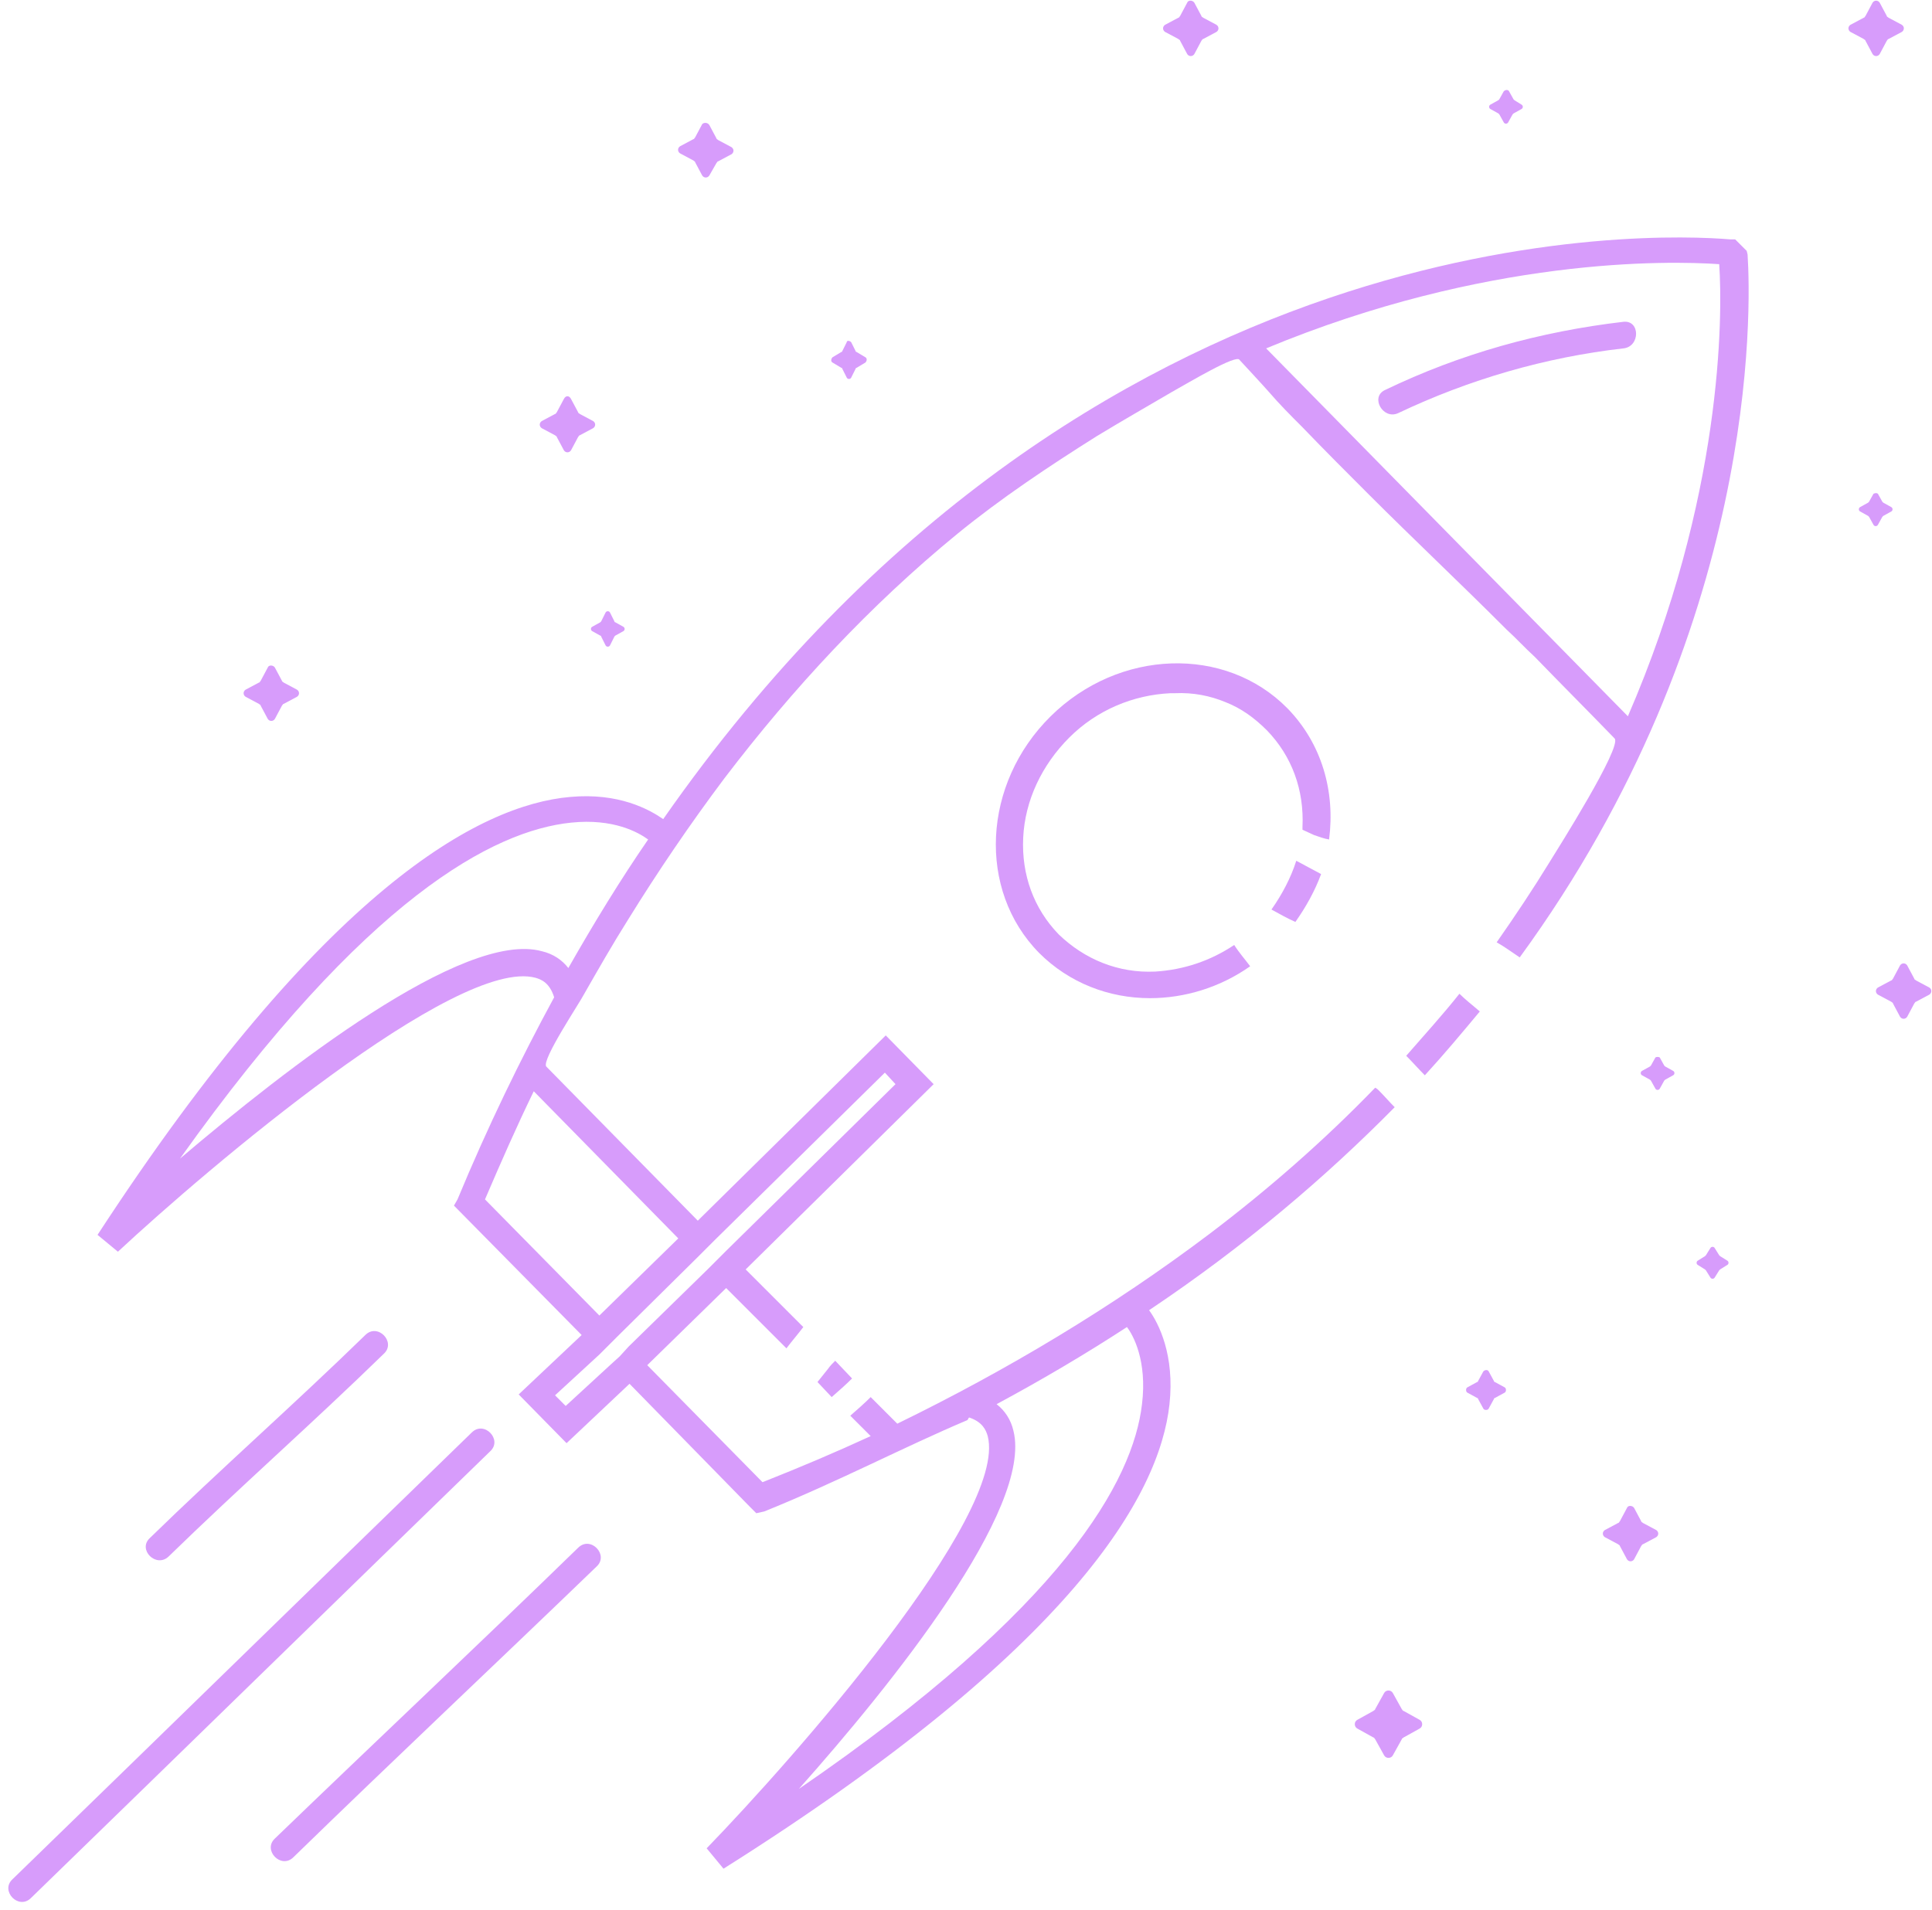 <?xml version="1.0" encoding="UTF-8" standalone="no"?><svg xmlns="http://www.w3.org/2000/svg" xmlns:xlink="http://www.w3.org/1999/xlink" fill="#d79cfb" height="215.5" preserveAspectRatio="xMidYMid meet" version="1" viewBox="10.4 29.2 217.9 215.5" width="217.9" zoomAndPan="magnify"><g id="change1_1"><path d="M155.6,109.1c-7-7.1-19-6.7-26.7,0.9c-7.7,7.6-8.3,19.6-1.3,26.7c3.4,3.4,7.9,5.1,12.5,5.1c3.9,0,7.9-1.2,11.3-3.6 c-0.6-0.8-1.3-1.6-1.8-2.4c-2.7,1.8-5.7,2.8-8.9,3c-4.2,0.2-8-1.4-10.9-4.2c-2.8-2.9-4.2-6.7-4-10.9s2.1-8.2,5.2-11.3 c3.1-3.1,7.2-4.8,11.4-5h0.5c2.1-0.1,4,0.3,5.7,1c1.8,0.7,3.3,1.8,4.7,3.2c2.8,2.9,4.2,6.7,4,10.9c0,0.1,0,0.2,0,0.3 c0.4,0.2,0.9,0.4,1.3,0.6c0.6,0.2,1.1,0.4,1.7,0.5C161,118.5,159.5,113.1,155.6,109.1z"/><path d="M156.5,133.2c1.2-1.7,2.2-3.5,2.9-5.4c-0.9-0.5-1.9-1-2.8-1.5c-0.6,1.9-1.6,3.8-2.8,5.5 C154.7,132.3,155.6,132.8,156.5,133.2z"/><path d="M171.1,150.5c2.2-2.4,4.2-4.8,6.2-7.2c-0.8-0.7-1.6-1.3-2.3-2c-1.9,2.4-4,4.7-6,7C169.7,149,170.4,149.8,171.1,150.5z"/><path d="M207.5,57.9l-0.1-0.4l-1.3-1.3h-0.6c-8.3-0.7-72.3-3.4-120.3,65.4c-1.6-1.1-5-3-10.5-2.5c-10.2,0.9-27.8,10.3-53.3,49.4 l2.3,1.9c10.1-9.4,38.2-33.3,47.1-30.9c0.7,0.2,1.6,0.6,2.1,2.2c-3.8,7-7.5,14.6-10.9,22.8l-0.4,0.7L76,179.8l-7.1,6.7l5.4,5.5 l7.1-6.7l13.5,13.8l0.8,0.8l0.9-0.2c8.2-3.3,15.8-7.3,22.9-10.3c0.1-0.1,0.1-0.2,0.2-0.3c1.5,0.5,1.9,1.4,2.1,2.1 c2.3,9-22.1,36.6-31.7,46.5L92,240c39.5-24.9,49.2-42.2,50.3-52.4c0.6-5.5-1.2-9.1-2.3-10.6c10.9-7.3,20-15.1,27.7-22.9 c-0.6-0.6-1.2-1.3-1.8-1.9c-0.1-0.1-0.2-0.2-0.4-0.3c-5.8,6-12.1,11.5-18.7,16.5c-11,8.3-22.9,15.4-35.2,21.4l-3-3 c-0.7,0.7-1.5,1.4-2.3,2.1l2.3,2.3c-3.9,1.8-7.9,3.5-12.2,5.2l-13-13.2l8.9-8.7l6.8,6.8c0.6-0.8,1.3-1.6,1.9-2.4l-6.5-6.5 l21.2-20.9l-5.4-5.5l-21.2,20.9c0,0-17.1-17.4-17.1-17.4c-0.5-0.8,3.8-7.2,4.3-8.2c1.6-2.8,3.2-5.6,4.9-8.3c3.4-5.5,7-10.8,10.9-16 c7.7-10.1,16.4-19.5,26.3-27.6c4.9-4,10.3-7.6,15.7-11c2.8-1.7,5.6-3.3,8.5-5c1.8-1,7.3-4.3,7.6-3.6c0,0,2.6,2.8,3.3,3.6 c1.2,1.4,2.5,2.7,3.8,4c2.5,2.6,5,5.1,7.5,7.6c5,5,10.2,9.9,15.2,14.9c0.1,0.1,0.2,0.2,0.3,0.3c1.1,1,2.1,2.1,3.2,3.1 c3,3.1,6,6.1,9,9.2c0.9,0.9-6.5,12.6-7.3,13.9c-1.9,3.1-3.9,6.1-6,9.1c0.9,0.5,1.7,1.1,2.6,1.7C208.8,100.2,207.9,64,207.5,57.9z M137.5,178.9c0.7,0.9,2.3,3.8,1.7,8.7c-1,8.6-8.8,22.9-38.7,43.4c10.5-11.8,26.4-31.6,24.2-40.4c-0.3-1.3-1-2.3-1.9-3 C128,184.8,132.9,181.9,137.5,178.9z M91.1,169l19.1-18.8l1.2,1.3l-19.1,18.8l-2.1,2.1l-8.9,8.7l-1,1.1l-1.1,1l-5,4.6l-1.2-1.2 l5-4.6l1.1-1.1l1-1l8.9-8.8L91.1,169z M86.9,168.9l-8.9,8.7l-12.9-13.1c1.8-4.2,3.6-8.3,5.5-12.2L86.9,168.9z M74.5,138.4 c-0.7-0.9-1.7-1.6-3-1.9c-8.8-2.4-28.8,13.2-40.8,23.4c21-29.5,35.4-37,44.1-37.9c4.8-0.5,7.6,1.1,8.7,1.9 C80.4,128.4,77.4,133.3,74.5,138.4z M194,110l-40.7-41.4l-0.1-0.1c24.8-10.3,45.3-9.9,51.1-9.5C204.7,64.8,204.7,85.3,194,110z"/><path d="M104.6,182.7c-0.3,0.3-0.6,0.6-0.8,0.9c-0.4,0.5-0.8,1-1.2,1.5l1.6,1.7c0.8-0.7,1.6-1.4,2.3-2.1L104.6,182.7z"/><path d="M29.4,204.8c8-7.8,16.3-15.1,24.3-22.9c1.4-1.3-0.7-3.5-2.1-2.1c-8,7.8-16.3,15.1-24.3,22.9C25.9,204,28,206.1,29.4,204.8z"/><path d="M63.6,190.8c-17.3,16.8-34.5,33.6-51.8,50.4c-1.4,1.3,0.7,3.5,2.1,2.1c17.3-16.8,34.5-33.6,51.8-50.4 C67.1,191.6,65,189.4,63.6,190.8z"/><path d="M75.6,203.8c-11.3,11-22.8,21.8-34.2,32.8c-1.4,1.3,0.7,3.5,2.1,2.1c11.3-11,22.8-21.8,34.2-32.8 C79.1,204.6,77,202.4,75.6,203.8z"/></g><g id="change1_2"><path d="M74.8,74.2l0.8,1.5c0,0.1,0.1,0.1,0.2,0.2l1.5,0.8c0.3,0.2,0.3,0.6,0,0.8l-1.5,0.8c-0.1,0-0.1,0.1-0.2,0.2l-0.8,1.5 c-0.2,0.3-0.6,0.3-0.8,0l-0.8-1.5c0-0.1-0.1-0.1-0.2-0.2l-1.5-0.8c-0.3-0.2-0.3-0.6,0-0.8l1.5-0.8c0.1,0,0.1-0.1,0.2-0.2l0.8-1.5 C74.2,73.8,74.6,73.8,74.8,74.2z"/></g><g id="change1_3"><path d="M145.1,29.5l0.8,1.5c0,0.1,0.1,0.1,0.2,0.2l1.5,0.8c0.3,0.2,0.3,0.6,0,0.8l-1.5,0.8c-0.1,0-0.1,0.1-0.2,0.2l-0.8,1.5 c-0.2,0.3-0.6,0.3-0.8,0l-0.8-1.5c0-0.1-0.1-0.1-0.2-0.2l-1.5-0.8c-0.3-0.2-0.3-0.6,0-0.8l1.5-0.8c0.1,0,0.1-0.1,0.2-0.2l0.8-1.5 C144.4,29.2,144.9,29.2,145.1,29.5z"/></g><g id="change1_4"><path d="M178.3,183.9l0.6,1.1c0,0.1,0.1,0.1,0.1,0.1l1.1,0.6c0.2,0.1,0.2,0.5,0,0.6l-1.1,0.6c-0.1,0-0.1,0.1-0.1,0.1l-0.6,1.1 c-0.1,0.2-0.5,0.2-0.6,0l-0.6-1.1c0-0.1-0.1-0.1-0.1-0.1l-1.1-0.6c-0.2-0.1-0.2-0.5,0-0.6l1.1-0.6c0.1,0,0.1-0.1,0.1-0.1l0.6-1.1 C177.9,183.7,178.2,183.7,178.3,183.9z"/></g><g id="change1_5"><path d="M79.2,98.3l0.5,1c0,0.1,0.1,0.1,0.1,0.1l0.9,0.5c0.2,0.1,0.2,0.4,0,0.5l-0.9,0.5c0,0-0.1,0.1-0.1,0.1l-0.5,1 c-0.1,0.2-0.4,0.2-0.5,0l-0.5-1c0-0.1-0.1-0.1-0.1-0.1l-0.9-0.5c-0.2-0.1-0.2-0.4,0-0.5l0.9-0.5c0,0,0.1-0.1,0.1-0.1l0.5-1 C78.8,98.1,79.1,98.1,79.2,98.3z"/></g><g id="change1_6"><path d="M106.4,67.8l0.5,1c0,0.1,0.1,0.1,0.1,0.1l1,0.6c0.2,0.1,0.2,0.4,0,0.6l-1,0.6c-0.1,0-0.1,0.1-0.1,0.1l-0.5,1 c-0.1,0.2-0.4,0.2-0.5,0l-0.5-1c0-0.1-0.1-0.1-0.1-0.1l-1-0.6c-0.2-0.1-0.2-0.4,0-0.6l1-0.6c0.1,0,0.1-0.1,0.1-0.1l0.5-1 C105.9,67.6,106.2,67.6,106.4,67.8z"/></g><g id="change1_7"><path d="M197.6,148.5l0.5,0.9c0,0,0.1,0.1,0.1,0.1l0.9,0.5c0.2,0.1,0.2,0.4,0,0.5l-0.9,0.5c0,0-0.1,0.1-0.1,0.1l-0.5,0.9 c-0.1,0.2-0.4,0.2-0.5,0l-0.5-0.9c0,0-0.1-0.1-0.1-0.1l-0.9-0.5c-0.2-0.1-0.2-0.4,0-0.5l0.9-0.5c0,0,0.1-0.1,0.1-0.1l0.5-0.9 C197.2,148.4,197.5,148.4,197.6,148.5z"/></g><g id="change1_8"><path d="M222.2,84.9l0.5,0.9c0,0,0.1,0.1,0.1,0.1l0.9,0.5c0.2,0.1,0.2,0.4,0,0.5l-0.9,0.5c0,0-0.1,0.1-0.1,0.1l-0.5,0.9 c-0.1,0.2-0.4,0.2-0.5,0l-0.5-0.9c0,0-0.1-0.1-0.1-0.1l-0.9-0.5c-0.2-0.1-0.2-0.4,0-0.5l0.9-0.5c0,0,0.1-0.1,0.1-0.1l0.5-0.9 C221.9,84.8,222.1,84.8,222.2,84.9z"/></g><g id="change1_9"><path d="M180.6,39.5l0.5,0.9c0,0,0.1,0.1,0.1,0.1L182,41c0.2,0.1,0.2,0.4,0,0.5l-0.9,0.5c0,0-0.1,0.1-0.1,0.1l-0.5,0.9 c-0.1,0.2-0.4,0.2-0.5,0l-0.5-0.9c0,0-0.1-0.1-0.1-0.1l-0.9-0.5c-0.2-0.1-0.2-0.4,0-0.5l0.9-0.5c0,0,0.1-0.1,0.1-0.1l0.5-0.9 C180.2,39.3,180.5,39.3,180.6,39.5z"/></g><g id="change1_10"><path d="M203.8,170l0.5,0.8c0,0,0.1,0.1,0.1,0.1l0.8,0.5c0.2,0.1,0.2,0.4,0,0.5l-0.8,0.5c0,0-0.1,0.1-0.1,0.1l-0.5,0.8 c-0.1,0.2-0.4,0.2-0.5,0l-0.5-0.8c0,0-0.1-0.1-0.1-0.1l-0.8-0.5c-0.2-0.1-0.2-0.4,0-0.5l0.8-0.5c0,0,0.1-0.1,0.1-0.1l0.5-0.8 C203.4,169.8,203.7,169.8,203.8,170z"/></g><g id="change1_11"><path d="M41.4,104.5l0.8,1.5c0,0.1,0.1,0.1,0.2,0.2l1.5,0.8c0.3,0.2,0.3,0.6,0,0.8l-1.5,0.8c-0.1,0-0.1,0.1-0.2,0.2l-0.8,1.5 c-0.2,0.3-0.6,0.3-0.8,0l-0.8-1.5c0-0.1-0.1-0.1-0.2-0.2l-1.5-0.8c-0.3-0.2-0.3-0.6,0-0.8l1.5-0.8c0.1,0,0.1-0.1,0.2-0.2l0.8-1.5 C40.7,104.2,41.2,104.2,41.4,104.5z"/></g><g id="change1_12"><path d="M167.5,220.2l1,1.8c0.1,0.1,0.1,0.2,0.2,0.2l1.8,1c0.4,0.2,0.4,0.8,0,1l-1.8,1c-0.1,0.1-0.2,0.1-0.2,0.2l-1,1.8 c-0.2,0.4-0.8,0.4-1,0l-1-1.8c-0.1-0.1-0.1-0.2-0.2-0.2l-1.8-1c-0.4-0.2-0.4-0.8,0-1l1.8-1c0.1-0.1,0.2-0.1,0.2-0.2l1-1.8 C166.7,219.8,167.3,219.8,167.5,220.2z"/></g><g id="change1_13"><path d="M225.5,138.1l0.8,1.5c0,0.1,0.1,0.1,0.2,0.2l1.5,0.8c0.3,0.2,0.3,0.6,0,0.8l-1.5,0.8c-0.1,0-0.1,0.1-0.2,0.2l-0.8,1.5 c-0.2,0.3-0.6,0.3-0.8,0l-0.8-1.5c0-0.1-0.1-0.1-0.2-0.2l-1.5-0.8c-0.3-0.2-0.3-0.6,0-0.8l1.5-0.8c0.1,0,0.1-0.1,0.2-0.2l0.8-1.5 C224.9,137.8,225.3,137.8,225.5,138.1z"/></g><g id="change1_14"><path d="M222.4,29.5l0.8,1.5c0,0.1,0.1,0.1,0.2,0.2l1.5,0.8c0.3,0.2,0.3,0.6,0,0.8l-1.5,0.8c-0.1,0-0.1,0.1-0.2,0.2l-0.8,1.5 c-0.2,0.3-0.6,0.3-0.8,0l-0.8-1.5c0-0.1-0.1-0.1-0.2-0.2l-1.5-0.8c-0.3-0.2-0.3-0.6,0-0.8l1.5-0.8c0.1,0,0.1-0.1,0.2-0.2l0.8-1.5 C221.8,29.2,222.2,29.2,222.4,29.5z"/></g><g id="change1_15"><path d="M194.7,199.3l0.8,1.5c0,0.1,0.1,0.1,0.2,0.2l1.5,0.8c0.3,0.2,0.3,0.6,0,0.8l-1.5,0.8c-0.1,0-0.1,0.1-0.2,0.2l-0.8,1.5 c-0.2,0.3-0.6,0.3-0.8,0l-0.8-1.5c0-0.1-0.1-0.1-0.2-0.2l-1.5-0.8c-0.3-0.2-0.3-0.6,0-0.8l1.5-0.8c0.1,0,0.1-0.1,0.2-0.2l0.8-1.5 C194,199,194.5,199,194.7,199.3z"/></g><g id="change1_16"><path d="M90.4,43.3l0.8,1.5c0,0.1,0.1,0.1,0.2,0.2l1.5,0.8c0.3,0.2,0.3,0.6,0,0.8l-1.5,0.8c-0.1,0-0.1,0.1-0.2,0.2L90.4,49 c-0.2,0.3-0.6,0.3-0.8,0l-0.8-1.5c0-0.1-0.1-0.1-0.2-0.2l-1.5-0.8c-0.3-0.2-0.3-0.6,0-0.8l1.5-0.8c0.1,0,0.1-0.1,0.2-0.2l0.8-1.5 C89.8,43,90.2,43,90.4,43.3z"/></g><g id="change1_17"><path d="M168.1,75.8c8-3.8,16.6-6.3,25.4-7.3c1.9-0.2,1.9-3.2,0-3c-9.4,1.1-18.4,3.6-26.9,7.7C164.9,74,166.4,76.6,168.1,75.8 L168.1,75.8z"/></g></svg>